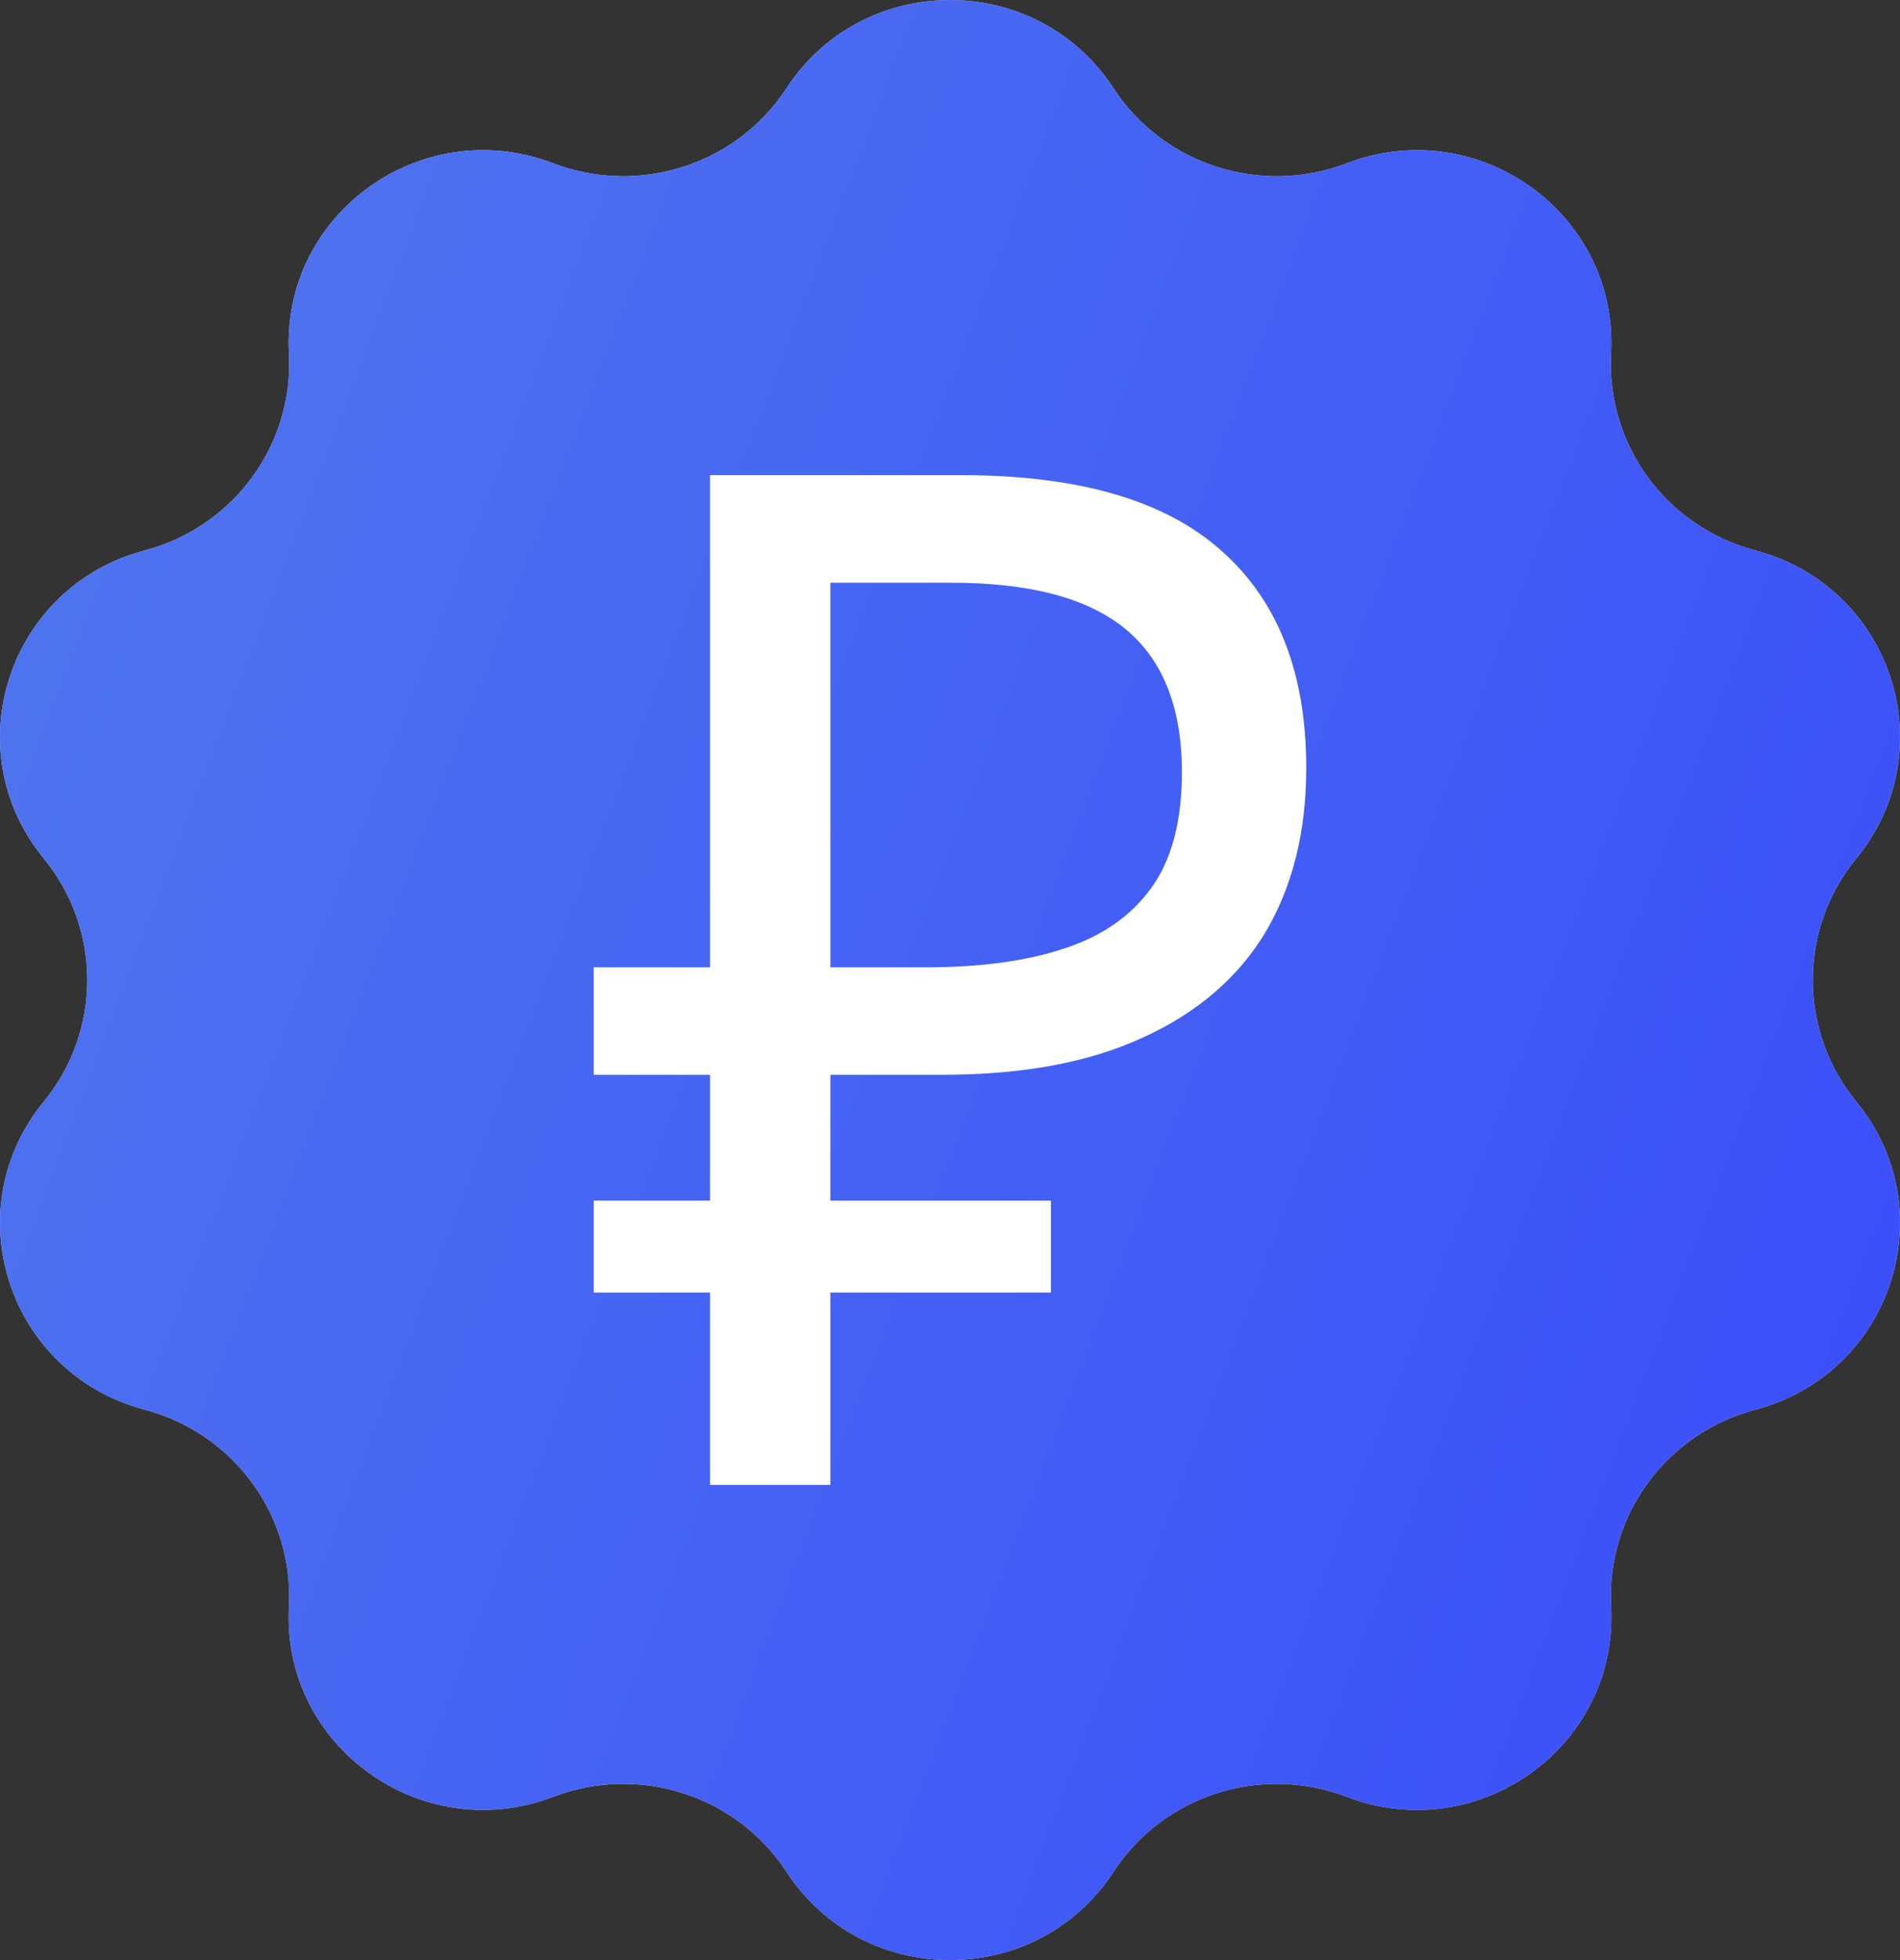 <?xml version="1.0" encoding="UTF-8"?> <svg xmlns="http://www.w3.org/2000/svg" width="32" height="33" viewBox="0 0 32 33" fill="none"><rect x="0" y="0" width="32" height="33" fill="#333333" stroke="none"/><path d="M13.248 1.483C14.54 -0.494 17.46 -0.494 18.752 1.483C19.594 2.774 21.235 3.302 22.682 2.749C24.9 1.901 27.262 3.602 27.134 5.954C27.051 7.488 28.064 8.871 29.564 9.267C31.861 9.873 32.763 12.624 31.264 14.452C30.286 15.645 30.286 17.355 31.264 18.548C32.763 20.376 31.861 23.127 29.564 23.733C28.064 24.129 27.051 25.512 27.134 27.047C27.262 29.398 24.9 31.099 22.682 30.251C21.235 29.698 19.594 30.226 18.752 31.517C17.46 33.494 14.54 33.494 13.248 31.517C12.406 30.226 10.765 29.698 9.318 30.251C7.1 31.099 4.738 29.398 4.866 27.047C4.949 25.512 3.935 24.129 2.436 23.733C0.139 23.127 -0.763 20.376 0.736 18.548C1.714 17.355 1.714 15.645 0.736 14.452C-0.763 12.624 0.139 9.873 2.436 9.267C3.935 8.871 4.949 7.488 4.866 5.954C4.738 3.602 7.1 1.901 9.318 2.749C10.765 3.302 12.406 2.774 13.248 1.483Z" fill="#D9D9D9"></path><path d="M13.248 1.483C14.54 -0.494 17.46 -0.494 18.752 1.483C19.594 2.774 21.235 3.302 22.682 2.749C24.9 1.901 27.262 3.602 27.134 5.954C27.051 7.488 28.064 8.871 29.564 9.267C31.861 9.873 32.763 12.624 31.264 14.452C30.286 15.645 30.286 17.355 31.264 18.548C32.763 20.376 31.861 23.127 29.564 23.733C28.064 24.129 27.051 25.512 27.134 27.047C27.262 29.398 24.9 31.099 22.682 30.251C21.235 29.698 19.594 30.226 18.752 31.517C17.46 33.494 14.54 33.494 13.248 31.517C12.406 30.226 10.765 29.698 9.318 30.251C7.1 31.099 4.738 29.398 4.866 27.047C4.949 25.512 3.935 24.129 2.436 23.733C0.139 23.127 -0.763 20.376 0.736 18.548C1.714 17.355 1.714 15.645 0.736 14.452C-0.763 12.624 0.139 9.873 2.436 9.267C3.935 8.871 4.949 7.488 4.866 5.954C4.738 3.602 7.1 1.901 9.318 2.749C10.765 3.302 12.406 2.774 13.248 1.483Z" fill="url(#paint0_linear_2271_542)"></path><path d="M11.959 25V8H16.191C18.158 8 19.613 8.421 20.559 9.262C21.52 10.103 22 11.325 22 12.929C22 14.008 21.767 14.937 21.302 15.714C20.837 16.476 20.146 17.064 19.231 17.476C18.33 17.889 17.212 18.095 15.876 18.095H13.985V25H11.959ZM10 21.762V20.214H17.7V21.762H10ZM10 18.095V16.286H15.156V18.095H10ZM15.584 16.286C16.499 16.286 17.272 16.183 17.902 15.976C18.548 15.77 19.043 15.429 19.388 14.952C19.734 14.476 19.906 13.825 19.906 13C19.906 11.921 19.591 11.119 18.961 10.595C18.33 10.071 17.347 9.81 16.011 9.81H13.985V16.286H15.584Z" fill="white"></path><defs><linearGradient id="paint0_linear_2271_542" x1="-26.7" y1="-6.242" x2="39.683" y2="19.074" gradientUnits="userSpaceOnUse"><stop stop-color="#6095E5"></stop><stop offset="1" stop-color="#3849FB"></stop></linearGradient></defs></svg> 